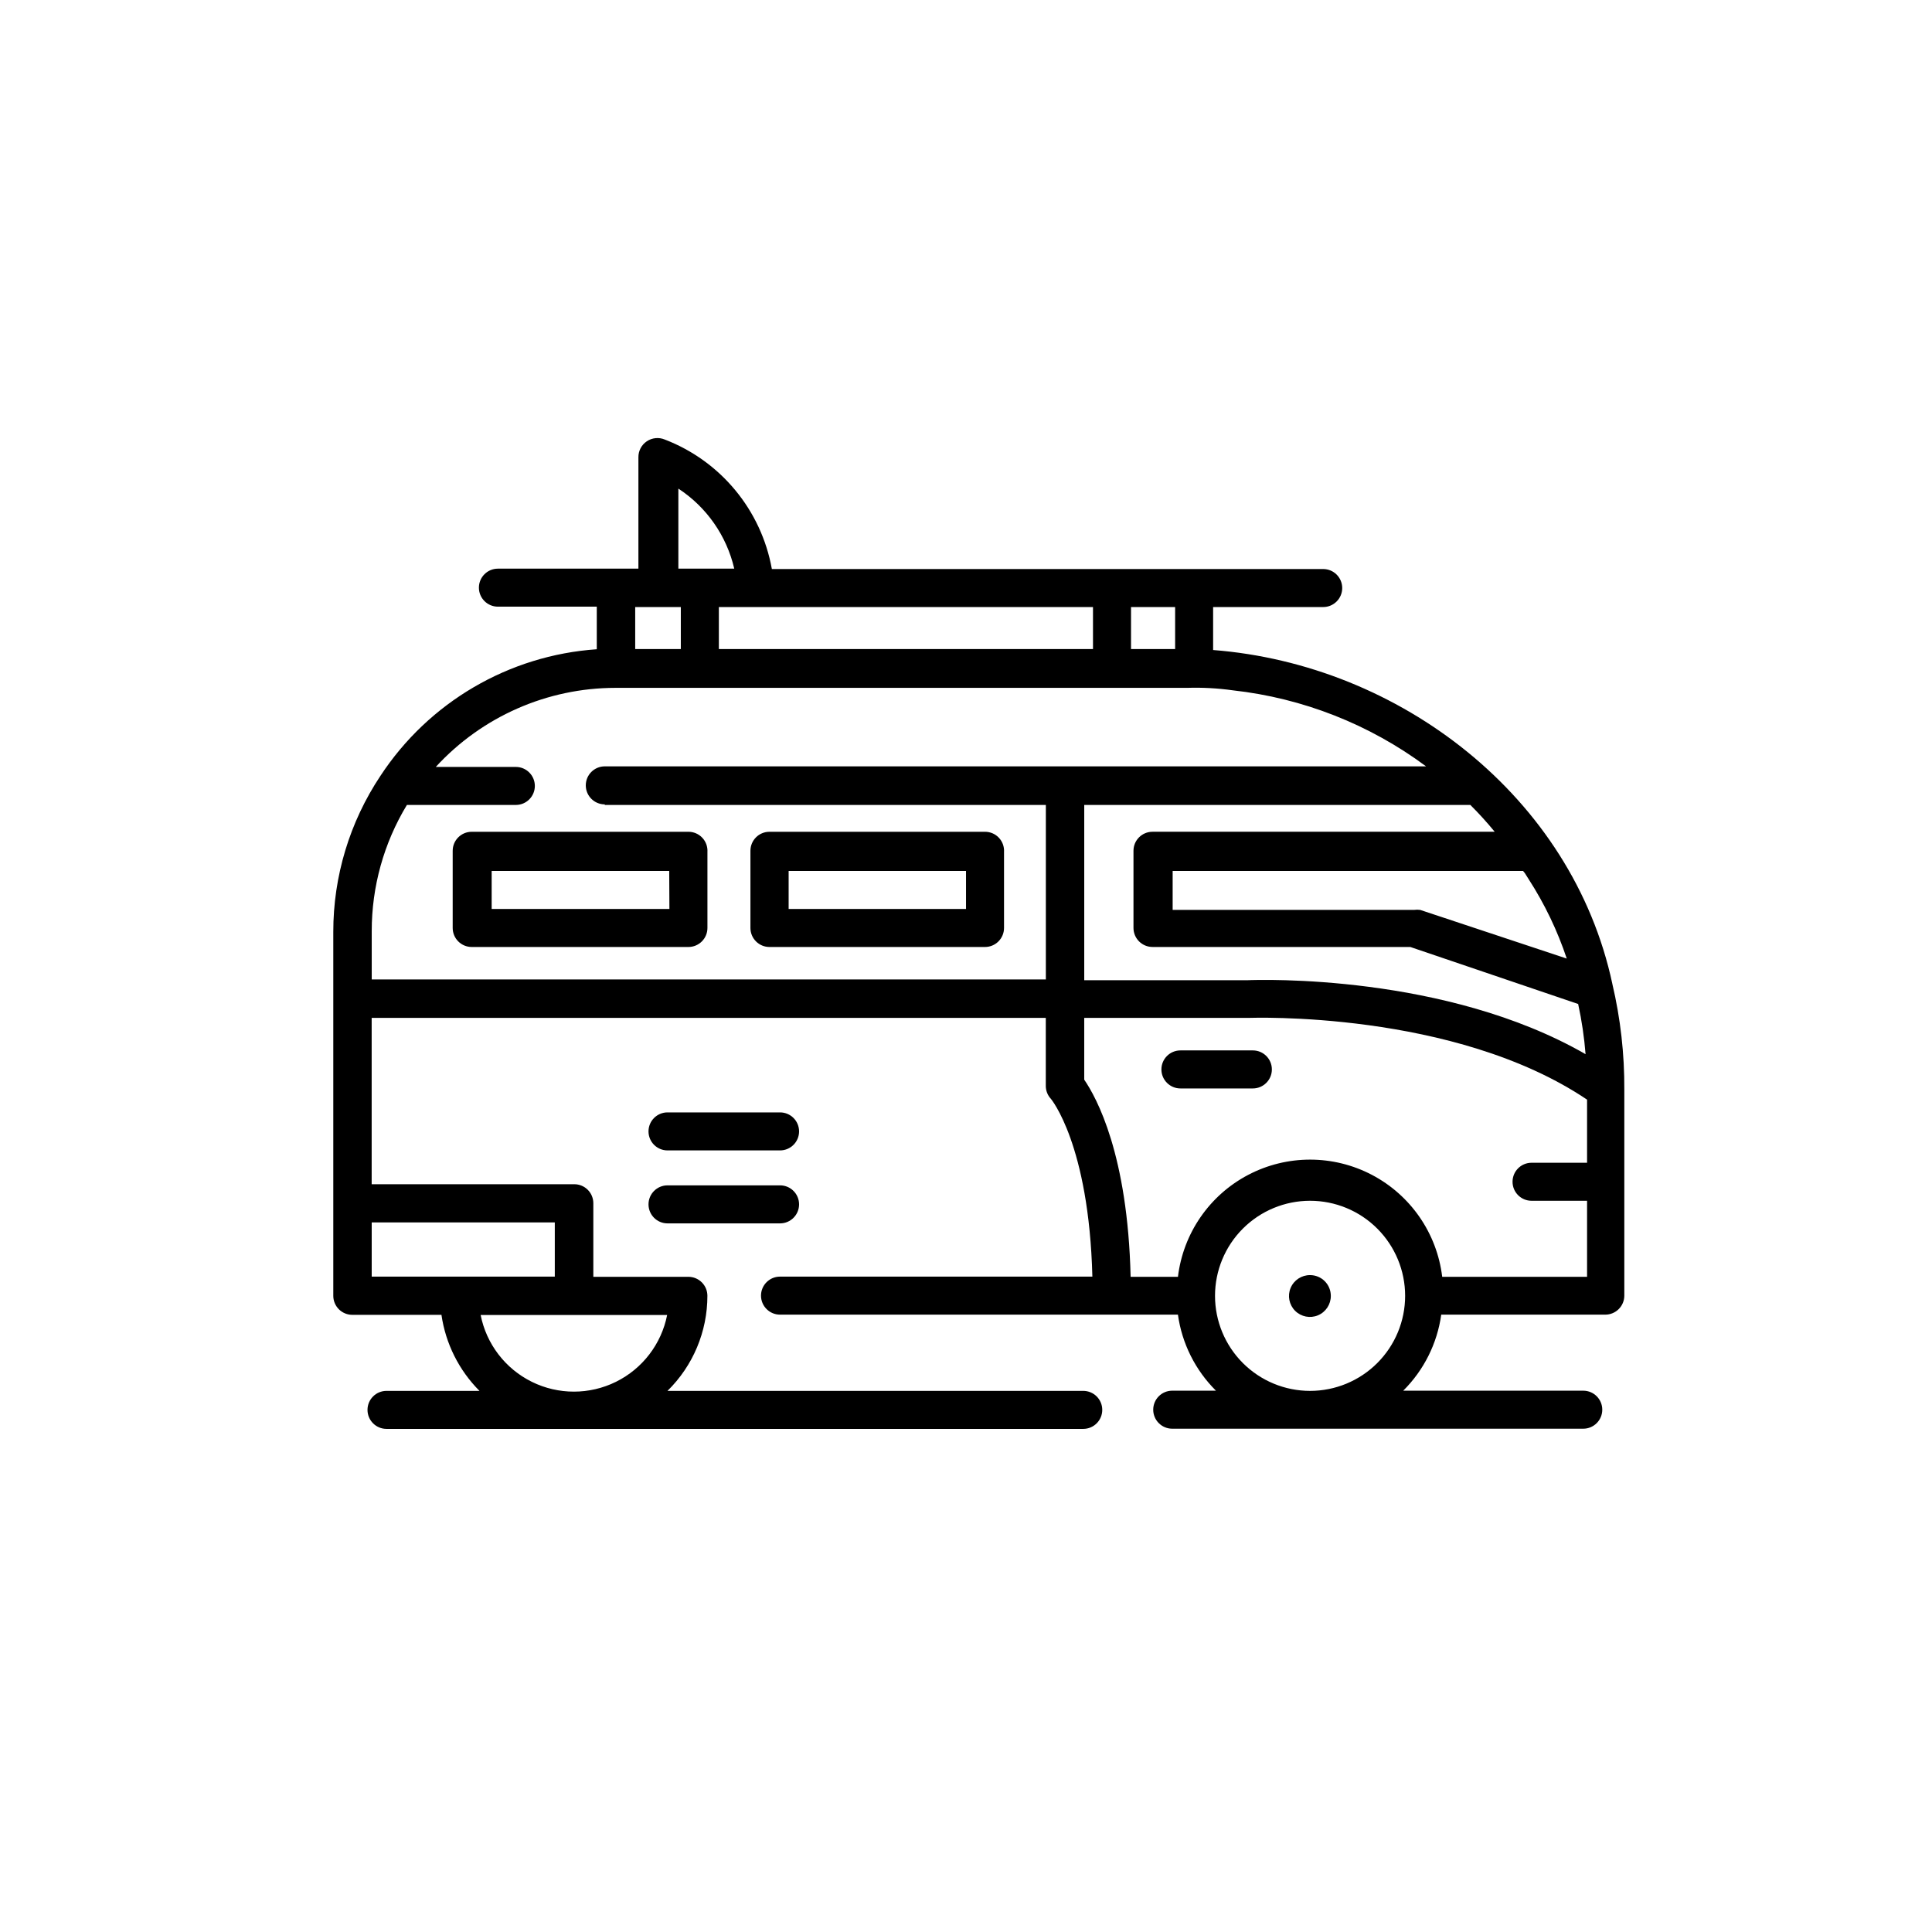 <?xml version="1.0" encoding="UTF-8"?>
<!-- Uploaded to: ICON Repo, www.iconrepo.com, Generator: ICON Repo Mixer Tools -->
<svg fill="#000000" width="800px" height="800px" version="1.1" viewBox="144 144 512 512" xmlns="http://www.w3.org/2000/svg">
 <g>
  <path d="m571.29 404.73c-10.629-49.676-56.426-84.641-105.8-88.469v-11.387h29.172c2.781 0 5.039-2.254 5.039-5.039 0-2.781-2.258-5.035-5.039-5.035h-146.11c-2.805-15.613-13.559-28.621-28.363-34.312-1.57-0.664-3.375-0.488-4.789 0.469-1.414 0.953-2.246 2.562-2.215 4.269v29.473h-37.23c-2.781 0-5.039 2.254-5.039 5.039 0 2.781 2.258 5.035 5.039 5.035h26.199v11.285c-23.309 1.609-44.52 14.023-57.336 33.555-8.16 12.25-12.508 26.645-12.492 41.363v96.43c0 1.336 0.531 2.617 1.473 3.562 0.945 0.945 2.227 1.477 3.562 1.477h23.629c1.102 7.625 4.637 14.695 10.078 20.152h-24.637c-2.781 0-5.039 2.254-5.039 5.035 0 2.785 2.258 5.039 5.039 5.039h184.64c2.785 0 5.039-2.254 5.039-5.039 0-2.781-2.254-5.035-5.039-5.035h-110.18c6.766-6.637 10.578-15.715 10.578-25.191 0-1.336-0.531-2.617-1.477-3.562-0.945-0.945-2.227-1.477-3.562-1.477h-25.191v-19.496c0-1.336-0.527-2.617-1.473-3.562-0.945-0.945-2.227-1.477-3.562-1.477h-53.707v-44.082h178.65v17.984c-0.012 1.289 0.477 2.535 1.359 3.477 0 0 10.078 11.992 10.984 47.105h-82.777c-2.781 0-5.039 2.258-5.039 5.039s2.258 5.039 5.039 5.039h105.45c1.066 7.637 4.606 14.715 10.078 20.152h-11.59c-2.781 0-5.035 2.254-5.035 5.035 0 2.785 2.254 5.039 5.035 5.039h108.93c2.781 0 5.039-2.254 5.039-5.039 0-2.781-2.258-5.035-5.039-5.035h-47.711c5.473-5.438 9.012-12.516 10.074-20.152h43.48c1.336 0 2.617-0.531 3.562-1.477 0.945-0.945 1.477-2.227 1.477-3.562v-54.613c0.051-9.43-1.012-18.832-3.176-28.012zm-250.49 87.762c-1.523 7.691-6.535 14.234-13.562 17.703-7.027 3.469-15.273 3.469-22.301 0s-12.039-10.012-13.562-17.703zm-29.773-24.535v14.359h-48.52v-14.359zm258.1-90.938c4.227 6.555 7.613 13.613 10.078 21.012l-38.844-12.898c-0.535-0.074-1.078-0.074-1.613 0h-63.984v-10.328h92.852c0.707 0.855 0.102 0 1.512 2.215zm-15.469-19.699h0.004c2.266 2.262 4.418 4.629 6.449 7.106h-90.688c-2.781 0-5.039 2.254-5.039 5.039v20.453c0 1.336 0.531 2.617 1.477 3.562s2.227 1.477 3.562 1.477h68.316l44.488 15.113c0.957 4.383 1.613 8.828 1.965 13.301-37.031-21.312-86.203-19.75-89.68-19.598h-43.176v-46.453zm-89.926-52.445h11.688v11.133h-11.688zm-10.078 0v11.133h-99.148v-11.133zm-109.88-31.387c7.484 4.898 12.789 12.496 14.812 21.211h-14.812zm-11.438 31.387h12.09v11.133h-12.09zm-8.062 52.445h116.89v46.25h-178.65v-12.797c-0.016-11.793 3.207-23.363 9.32-33.453h28.867c2.785 0 5.039-2.254 5.039-5.035 0-2.785-2.254-5.039-5.039-5.039h-21.211c12.238-13.34 29.508-20.941 47.613-20.957h151.54c4.027-0.125 8.055 0.094 12.043 0.652 18.562 2.055 36.246 9.012 51.238 20.152h-217.65c-2.781 0-5.035 2.258-5.035 5.039s2.254 5.039 5.035 5.039zm186.91 155.28c-6.68 0-13.086-2.656-17.812-7.379-4.723-4.727-7.379-11.133-7.379-17.812 0-6.68 2.656-13.09 7.379-17.812 4.727-4.727 11.133-7.379 17.812-7.379s13.09 2.652 17.812 7.379c4.723 4.723 7.379 11.133 7.379 17.812 0 6.68-2.656 13.086-7.379 17.812-4.723 4.723-11.133 7.379-17.812 7.379zm73.406-60.457h-14.711c-2.785 0-5.039 2.254-5.039 5.035 0 2.785 2.254 5.039 5.039 5.039h14.711v20.152h-38.391c-1.383-11.516-8.344-21.617-18.613-27.012-10.27-5.394-22.535-5.394-32.805 0-10.27 5.394-17.227 15.496-18.613 27.012h-12.543c-0.754-32.395-9.02-47.457-12.293-52.246v-16.371h43.48c0.555 0 54.512-2.066 89.777 21.664z"/>
  <path d="m326.44 364.43h-57.434c-2.781 0-5.039 2.254-5.039 5.039v20.453c0 1.336 0.531 2.617 1.477 3.562 0.945 0.945 2.227 1.477 3.562 1.477h57.434c1.336 0 2.617-0.531 3.562-1.477 0.945-0.945 1.477-2.227 1.477-3.562v-20.152c0.082-1.387-0.41-2.746-1.363-3.758-0.957-1.012-2.285-1.586-3.676-1.582zm-5.039 20.453h-47.105v-10.074h47.055z"/>
  <path d="m405.04 364.43h-57.129c-2.785 0-5.039 2.254-5.039 5.039v20.453c0 1.336 0.531 2.617 1.477 3.562 0.941 0.945 2.227 1.477 3.562 1.477h57.129c1.336 0 2.617-0.531 3.562-1.477 0.945-0.945 1.477-2.227 1.477-3.562v-20.152c0.082-1.387-0.41-2.746-1.363-3.758-0.953-1.012-2.285-1.586-3.676-1.582zm-5.035 20.453h-47.008v-10.074h47.008z"/>
  <path d="m320.9 448.87h29.824c2.781 0 5.039-2.254 5.039-5.039 0-2.781-2.258-5.035-5.039-5.035h-29.824c-2.785 0-5.039 2.254-5.039 5.035 0 2.785 2.254 5.039 5.039 5.039z"/>
  <path d="m320.9 468.21h29.824c2.781 0 5.039-2.258 5.039-5.039s-2.258-5.039-5.039-5.039h-29.824c-2.785 0-5.039 2.258-5.039 5.039s2.254 5.039 5.039 5.039z"/>
  <path d="m496.68 487.41c0.02 2.25-1.324 4.289-3.398 5.16-2.074 0.871-4.469 0.398-6.062-1.191-1.59-1.594-2.062-3.988-1.191-6.062 0.871-2.074 2.91-3.418 5.16-3.398 1.457 0 2.856 0.578 3.883 1.609 1.031 1.027 1.609 2.426 1.609 3.883z"/>
  <path d="m476.02 422.37h-19.195c-2.781 0-5.039 2.258-5.039 5.039s2.258 5.039 5.039 5.039h19.195c2.781 0 5.039-2.258 5.039-5.039s-2.258-5.039-5.039-5.039z"/>
 </g>
</svg>